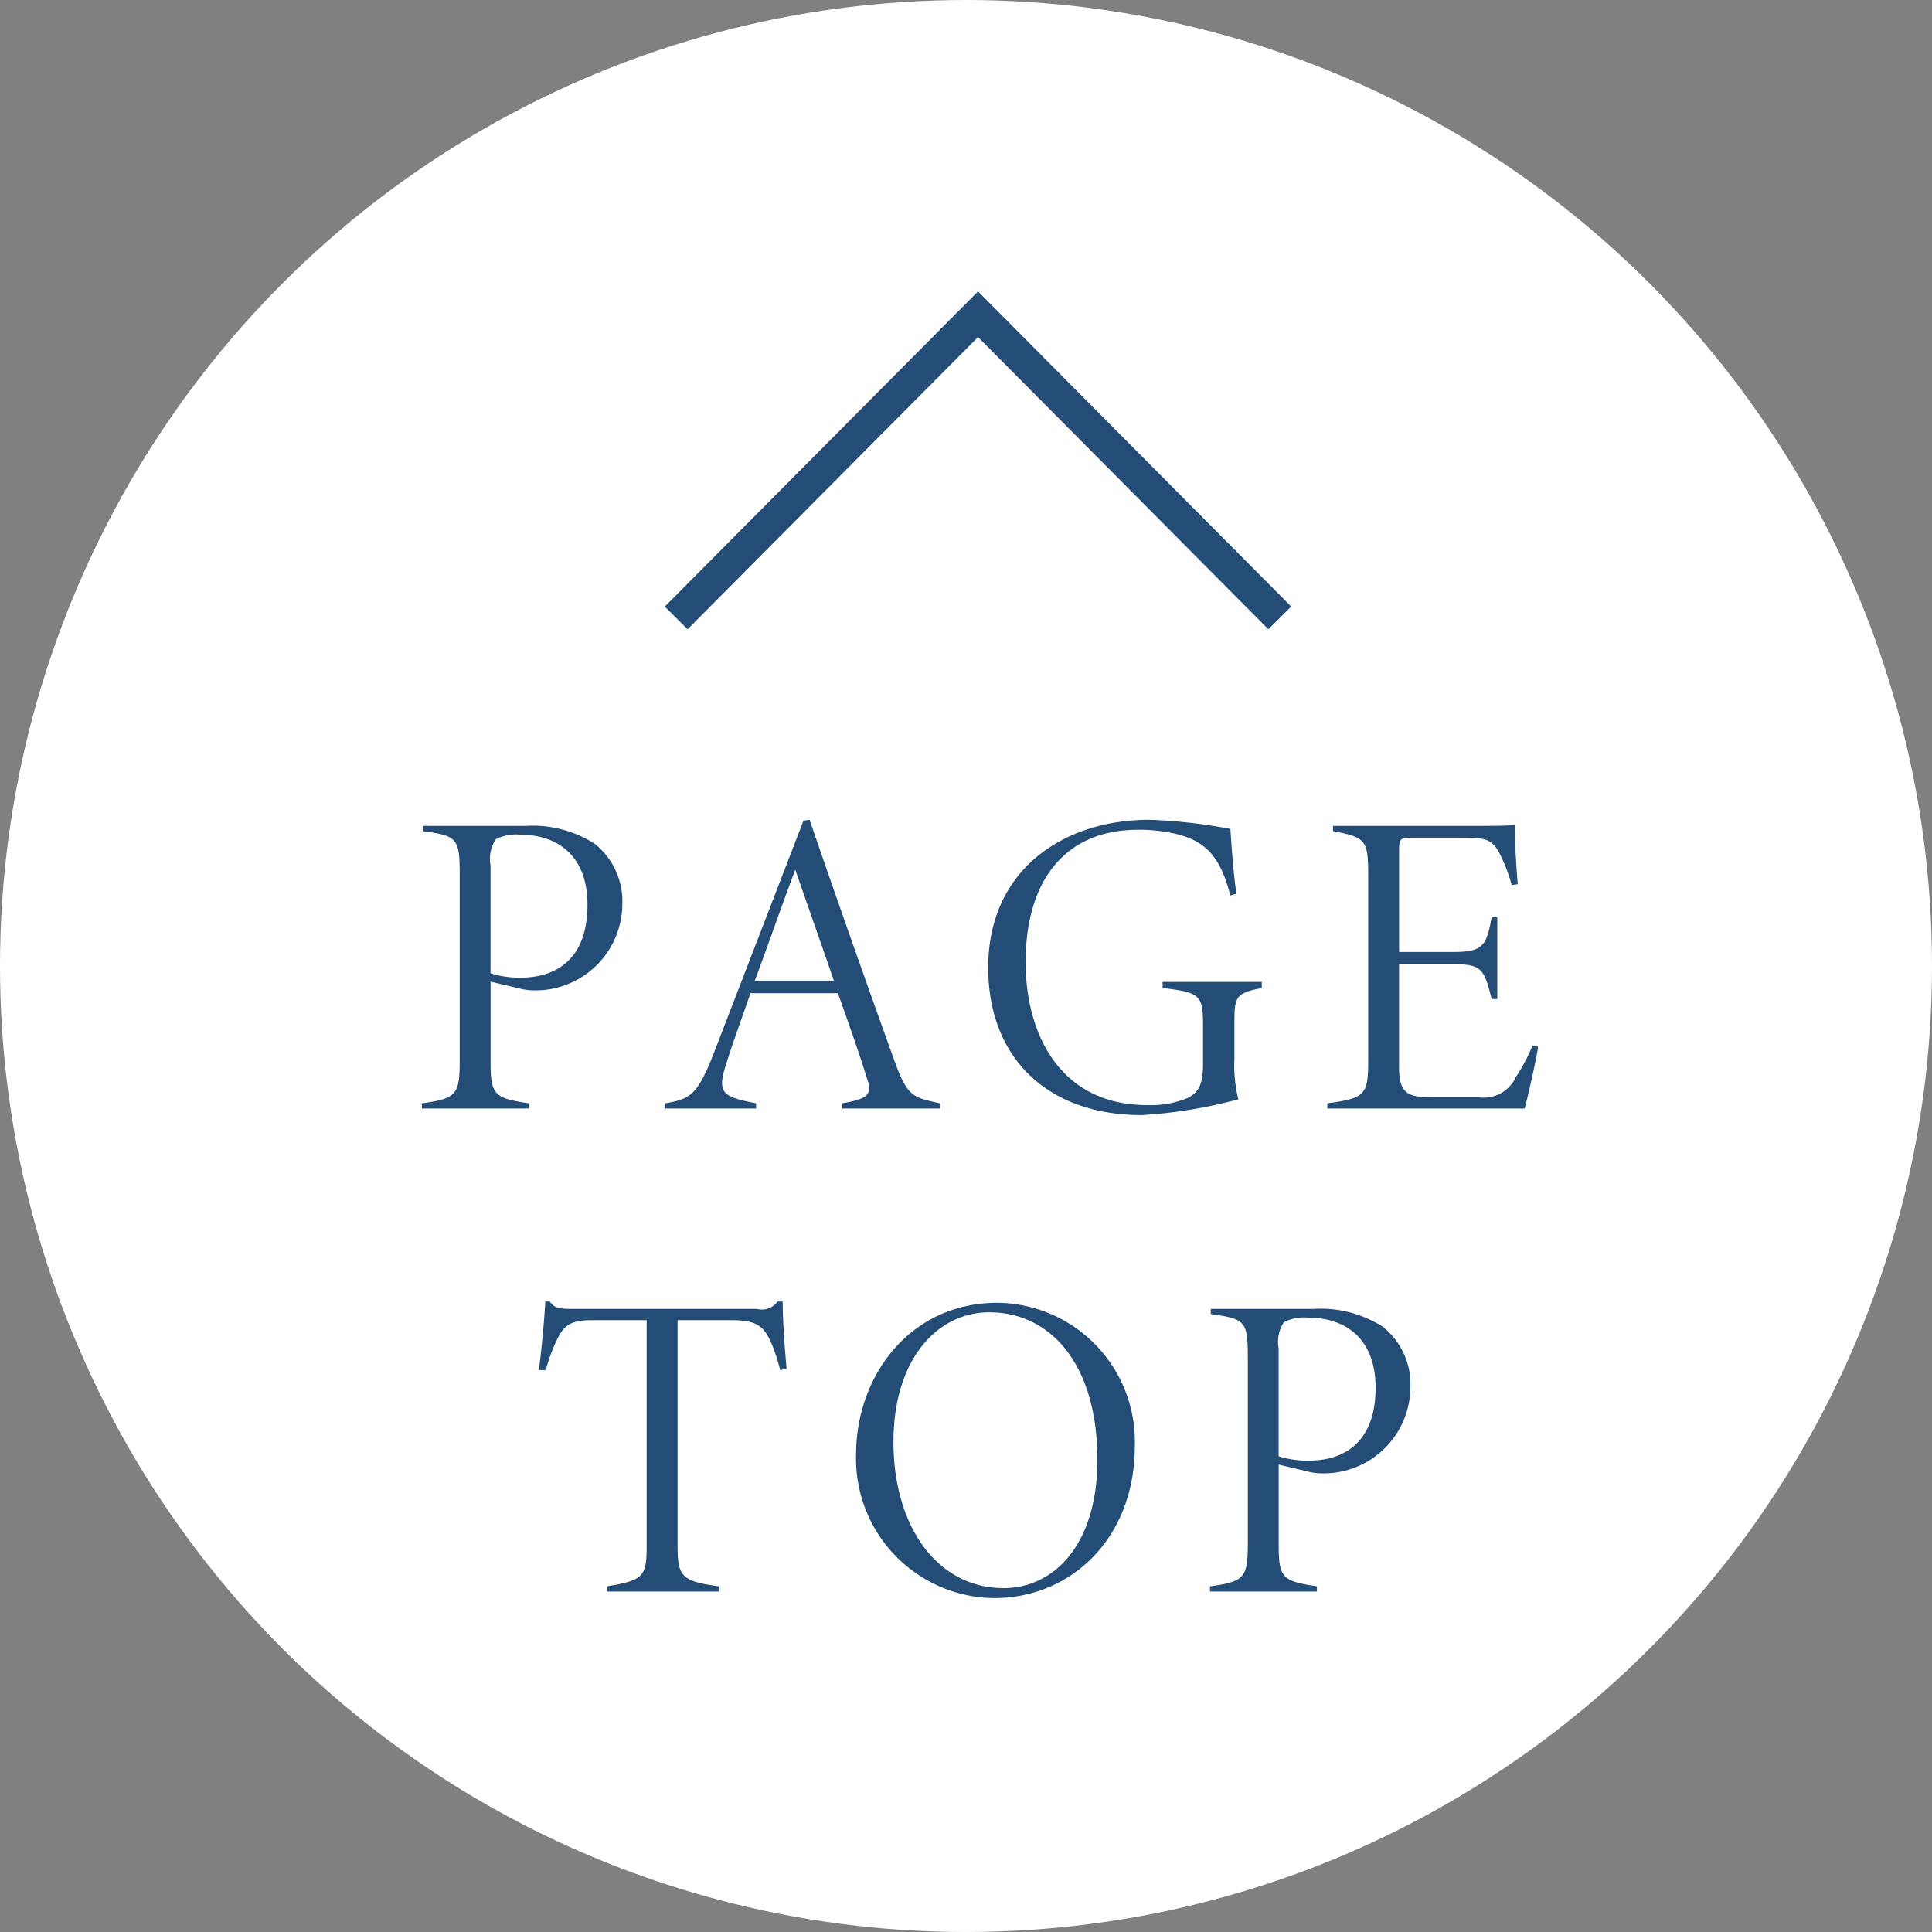 <svg id="pagetop_sp.svg" xmlns="http://www.w3.org/2000/svg" width="120" height="120" viewBox="0 0 120 120">
  <rect x="0" y="0" width="120" height="120" fill="#808080" stroke="none"/>
  <defs>
    <style>
      .cls-1 {
        fill: #fff;
      }

      .cls-2 {
        fill: #234c76;
      }

      .cls-2, .cls-3 {
        fill-rule: evenodd;
      }

      .cls-3 {
        fill: none;
        stroke: #234c76;
        stroke-width: 2px;
      }
    </style>
  </defs>
  <circle id="楕円形_2" data-name="楕円形 2" class="cls-1" cx="60" cy="60" r="60"/>
  <g id="グループ_88" data-name="グループ 88">
    <path id="PAGE_TOP" data-name="PAGE TOP" class="cls-2" d="M929.253,2412.27v0.32c2.134,0.3,2.3.43,2.3,2.67v11.56c0,2.14-.189,2.38-2.35,2.68v0.32h6.644v-0.32c-2.133-.33-2.376-0.49-2.376-2.59v-4.97l1.809,0.43a3.424,3.424,0,0,0,.783.11,5.388,5.388,0,0,0,5.591-5.35,4.559,4.559,0,0,0-1.729-3.76,7.164,7.164,0,0,0-4.294-1.1h-6.374Zm4.214,2.45a2.22,2.22,0,0,1,.324-1.62,2.734,2.734,0,0,1,1.485-.29c2.4,0,4.213,1.35,4.213,4.35,0,3.67-2.268,4.53-4.105,4.53a5.73,5.73,0,0,1-1.917-.27v-6.7Zm27.921,15.1v-0.32c-1.7-.38-2.026-0.38-2.863-2.73q-2.715-7.53-5.24-14.88l-0.378.05-5.617,14.56c-1,2.54-1.459,2.73-2.971,3v0.32h5.644v-0.32c-2.052-.41-2.457-0.6-1.863-2.43,0.4-1.3.918-2.68,1.512-4.41h5.429c0.81,2.25,1.485,4.22,1.837,5.38,0.324,0.97-.082,1.19-1.567,1.46v0.32h6.077Zm-6.59-7.94h-4.916c0.838-2.24,1.648-4.59,2.512-6.89Zm26.57,0.08h-6.157v0.38c2.376,0.27,2.511.46,2.511,2.38v2.29c0,1.41-.3,1.79-0.918,2.14a5.907,5.907,0,0,1-2.539.46c-5.563,0-7.562-4.62-7.562-8.86,0-5.19,2.539-8.24,6.968-8.24a9.852,9.852,0,0,1,2.62.32c1.917,0.54,2.593,1.76,3.133,3.76l0.378-.11c-0.189-1.16-.324-3.13-0.378-4.02a31.979,31.979,0,0,0-5.051-.57c-5.212,0-9.993,3.02-9.993,9.18,0,5.62,3.7,9.16,9.534,9.16a29.911,29.911,0,0,0,6-.98,8.927,8.927,0,0,1-.243-2.56v-2.24c0-1.57.108-1.81,1.7-2.11v-0.38Zm16.82,3.95a10.954,10.954,0,0,1-1.026,1.94,2.2,2.2,0,0,1-2.35,1.27h-2.674c-1.512,0-2.241-.05-2.241-1.86v-6.4h3.4c1.7,0,1.89.27,2.349,2.16H996v-5.08h-0.351c-0.324,1.81-.567,2.16-2.4,2.16H989.9v-6.27c0-.75.054-0.83,0.783-0.83h2.944c1.593,0,1.917.05,2.43,0.81a10.686,10.686,0,0,1,.838,2.13l0.378-.05c-0.081-.79-0.189-2.73-0.189-3.68-0.513.06-1.324,0.06-3.646,0.06h-7.644v0.32c2.107,0.41,2.188.57,2.188,2.89v11.29c0,2.21-.162,2.4-2.539,2.73v0.32H997.7c0.216-.81.7-2.94,0.837-3.83Zm-46.331,20.08c-0.135-1.48-.243-3.08-0.243-4.18H951.29a1.183,1.183,0,0,1-1.27.46H938.6c-0.972,0-1.134-.06-1.459-0.46h-0.27c-0.081,1.35-.216,2.81-0.4,4.26h0.432a10.839,10.839,0,0,1,.7-1.91c0.378-.7.621-1.19,2.133-1.19h3.43v13.88c0,2-.108,2.27-2.484,2.65v0.32h6.968v-0.32c-2.377-.33-2.566-0.62-2.566-2.65v-13.88h3.376c1.62,0,2.025.43,2.485,1.51a11.526,11.526,0,0,1,.513,1.59Zm4.315,5.32a8.666,8.666,0,0,0,8.562,8.92c4.834,0,8.751-3.76,8.751-9.43a8.621,8.621,0,0,0-8.535-8.91C959.521,2441.89,956.172,2446.43,956.172,2451.31Zm14.99,0.33c0,5.21-2.647,7.97-5.834,7.97-4.078,0-6.833-3.79-6.833-9.08,0-5.24,2.809-8.05,5.942-8.05C968.326,2442.48,971.162,2445.8,971.162,2451.64Zm7.042-9.37v0.32c2.134,0.3,2.3.43,2.3,2.67v11.56c0,2.14-.189,2.38-2.35,2.68v0.32h6.644v-0.32c-2.133-.33-2.376-0.49-2.376-2.59v-4.97l1.809,0.43a3.424,3.424,0,0,0,.783.11,5.388,5.388,0,0,0,5.591-5.35,4.562,4.562,0,0,0-1.728-3.76,7.169,7.169,0,0,0-4.3-1.1H978.2Zm4.214,2.45a2.22,2.22,0,0,1,.324-1.62,2.734,2.734,0,0,1,1.485-.29c2.4,0,4.213,1.35,4.213,4.35,0,3.67-2.268,4.53-4.105,4.53a5.73,5.73,0,0,1-1.917-.27v-6.7Z" transform="translate(-903 -2360.97)"/>
    <path id="長方形_536" data-name="長方形 536" class="cls-3" d="M945,2399.35l18.746-18.86,18.744,18.86" transform="translate(-903 -2360.97)"/>
  </g>
</svg>
